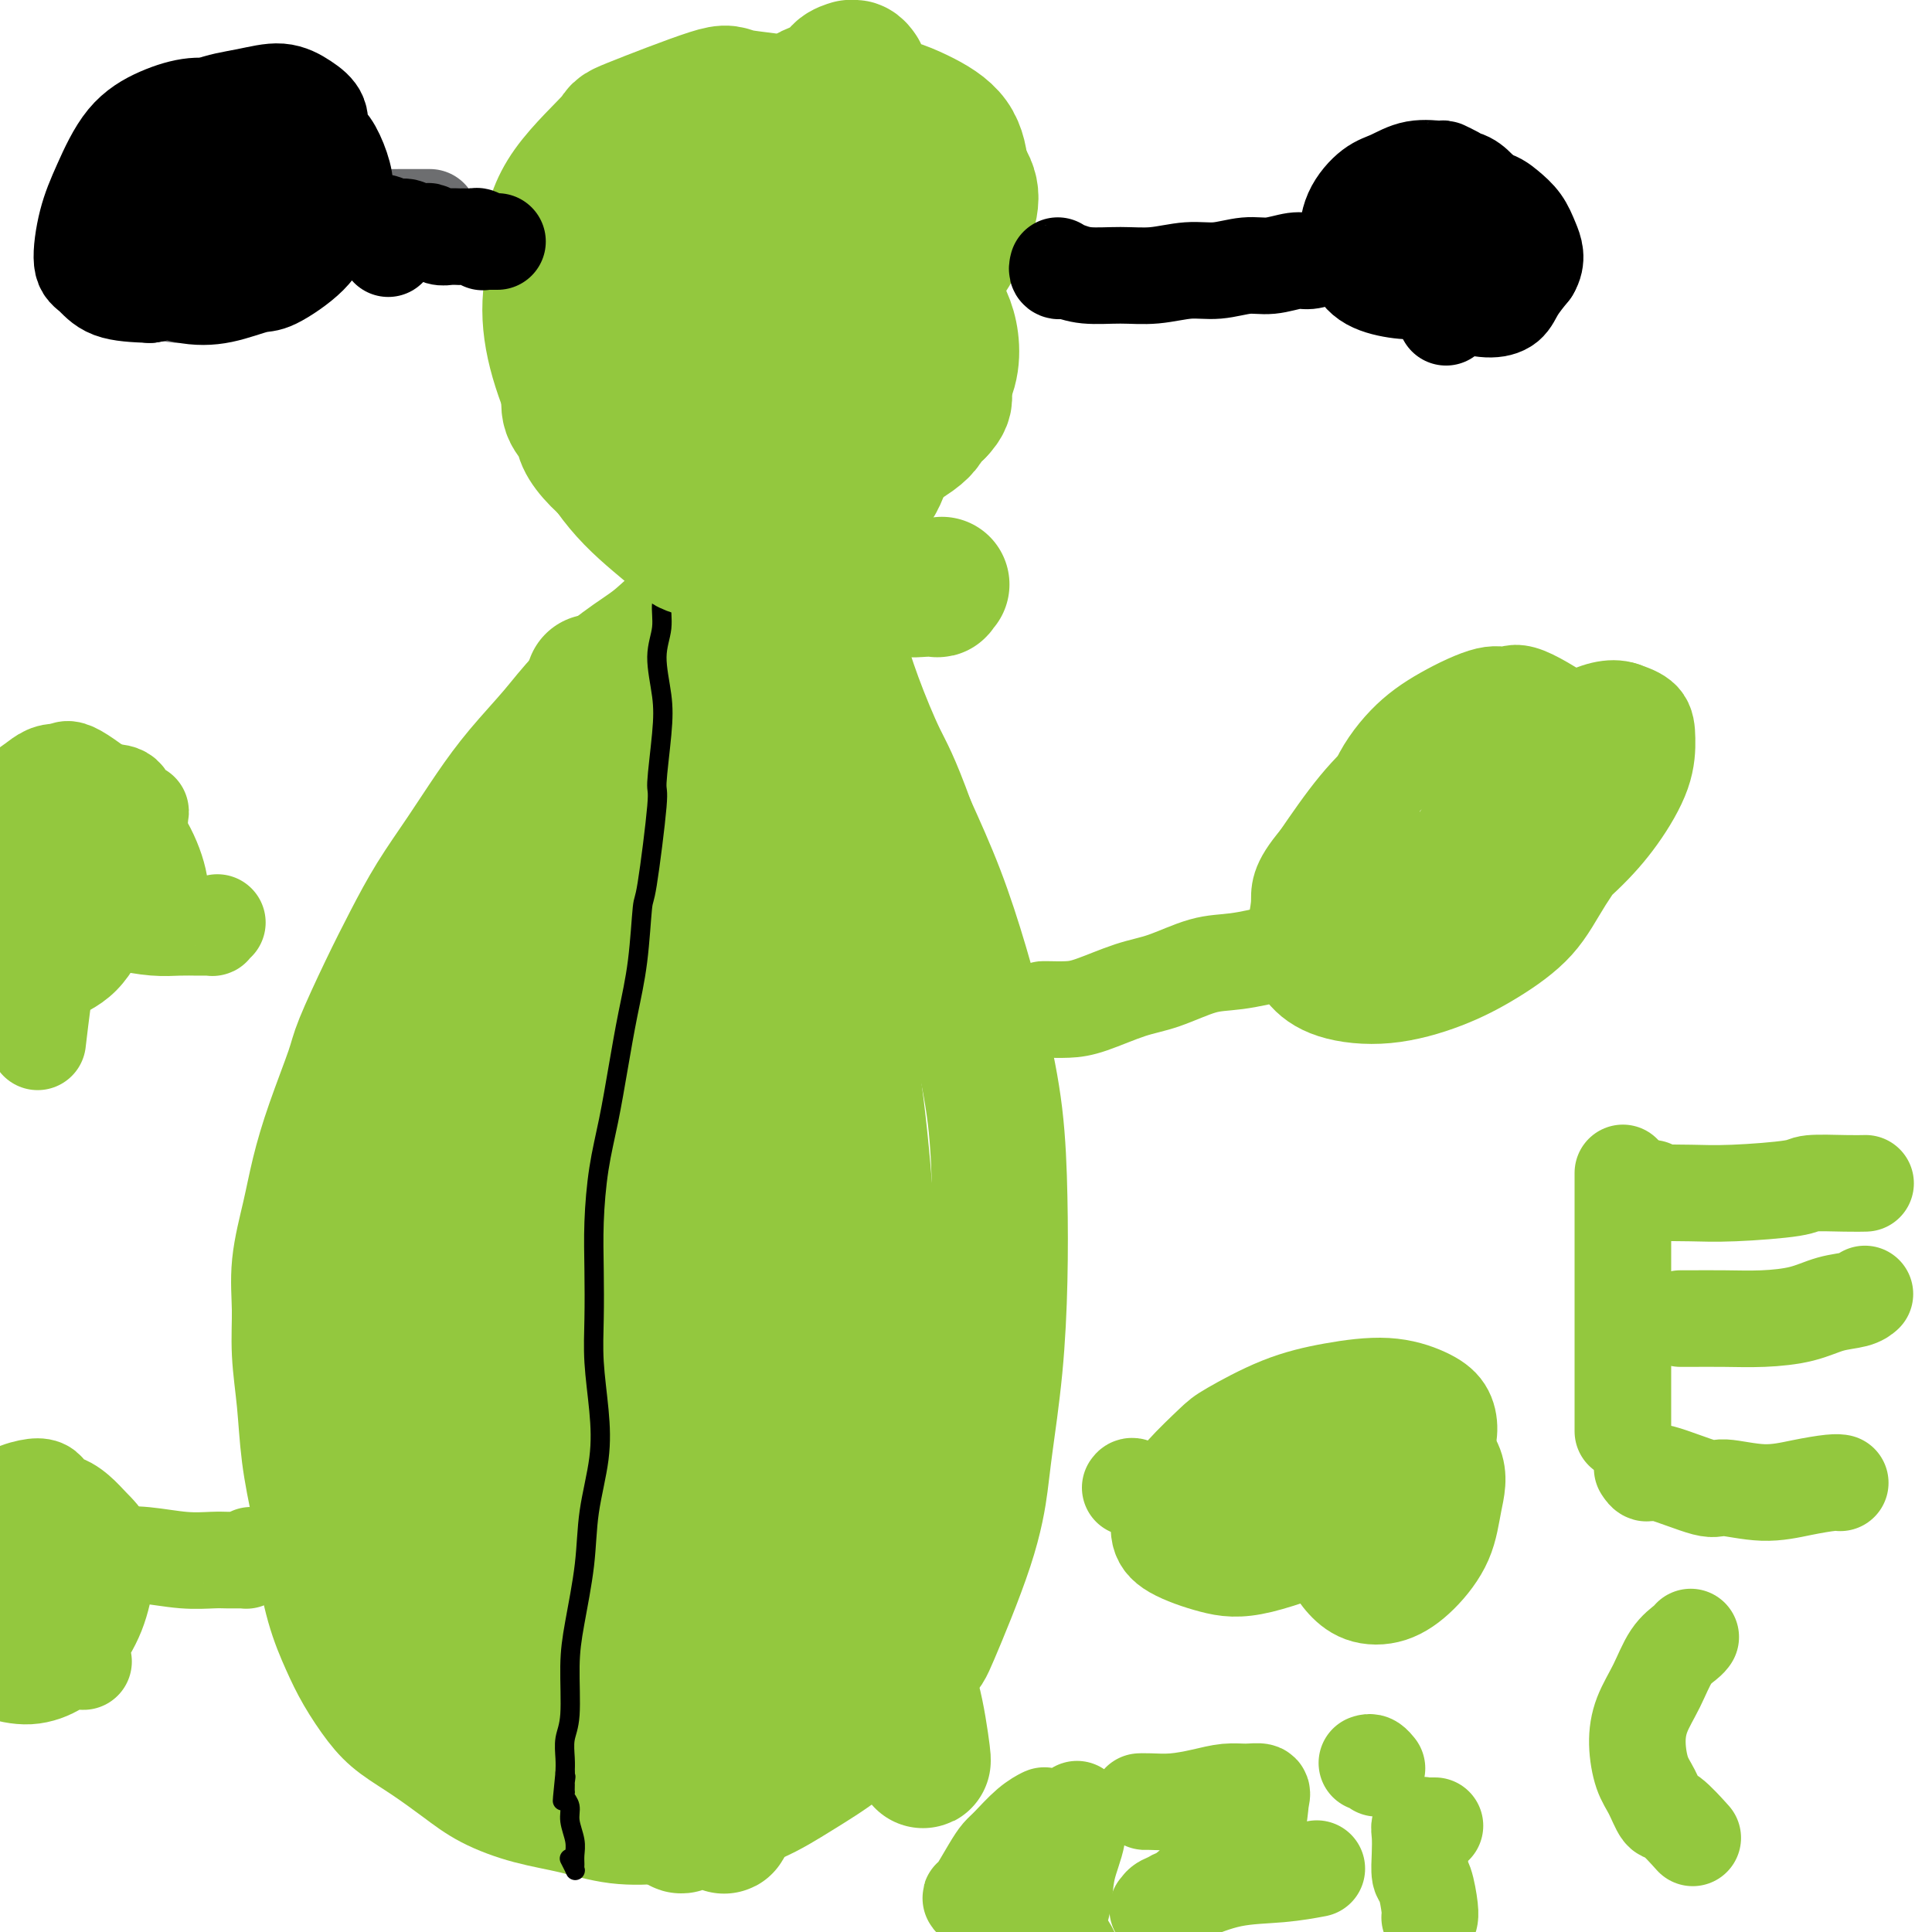 <svg viewBox='0 0 400 400' version='1.1' xmlns='http://www.w3.org/2000/svg' xmlns:xlink='http://www.w3.org/1999/xlink'><g fill='none' stroke='#93C83E' stroke-width='28' stroke-linecap='round' stroke-linejoin='round'><path d='M195,121c-0.491,0.420 -0.983,0.841 -1,1c-0.017,0.159 0.440,0.057 0,0c-0.440,-0.057 -1.778,-0.069 -3,0c-1.222,0.069 -2.326,0.218 -4,0c-1.674,-0.218 -3.916,-0.802 -6,-1c-2.084,-0.198 -4.011,-0.009 -6,0c-1.989,0.009 -4.039,-0.162 -6,0c-1.961,0.162 -3.831,0.658 -6,1c-2.169,0.342 -4.635,0.532 -7,1c-2.365,0.468 -4.627,1.214 -7,2c-2.373,0.786 -4.855,1.610 -7,3c-2.145,1.390 -3.951,3.345 -6,5c-2.049,1.655 -4.339,3.009 -7,5c-2.661,1.991 -5.694,4.619 -8,7c-2.306,2.381 -3.887,4.514 -6,7c-2.113,2.486 -4.760,5.326 -7,8c-2.240,2.674 -4.075,5.181 -6,8c-1.925,2.819 -3.941,5.948 -6,9c-2.059,3.052 -4.160,6.025 -6,9c-1.840,2.975 -3.420,5.951 -5,9c-1.580,3.049 -3.162,6.171 -5,10c-1.838,3.829 -3.934,8.365 -5,11c-1.066,2.635 -1.102,3.370 -2,6c-0.898,2.630 -2.657,7.155 -4,11c-1.343,3.845 -2.270,7.010 -3,10c-0.730,2.990 -1.264,5.803 -2,9c-0.736,3.197 -1.673,6.777 -2,10c-0.327,3.223 -0.043,6.090 0,9c0.043,2.910 -0.153,5.862 0,9c0.153,3.138 0.657,6.460 1,10c0.343,3.540 0.527,7.297 1,11c0.473,3.703 1.237,7.351 2,11'/><path d='M66,312c0.763,9.790 0.672,9.266 1,11c0.328,1.734 1.075,5.727 2,9c0.925,3.273 2.026,5.826 3,8c0.974,2.174 1.820,3.967 3,6c1.180,2.033 2.693,4.305 4,6c1.307,1.695 2.408,2.814 4,4c1.592,1.186 3.675,2.439 6,4c2.325,1.561 4.891,3.431 7,5c2.109,1.569 3.762,2.838 6,4c2.238,1.162 5.063,2.219 8,3c2.937,0.781 5.987,1.288 9,2c3.013,0.712 5.989,1.630 9,2c3.011,0.370 6.057,0.191 9,0c2.943,-0.191 5.784,-0.393 9,-1c3.216,-0.607 6.806,-1.617 10,-3c3.194,-1.383 5.992,-3.137 9,-5c3.008,-1.863 6.227,-3.833 9,-6c2.773,-2.167 5.100,-4.529 8,-8c2.900,-3.471 6.373,-8.051 8,-10c1.627,-1.949 1.409,-1.268 3,-5c1.591,-3.732 4.990,-11.876 7,-18c2.010,-6.124 2.630,-10.226 3,-13c0.370,-2.774 0.490,-4.219 1,-8c0.510,-3.781 1.410,-9.898 2,-16c0.590,-6.102 0.868,-12.190 1,-18c0.132,-5.810 0.116,-11.342 0,-17c-0.116,-5.658 -0.332,-11.441 -1,-17c-0.668,-5.559 -1.787,-10.892 -3,-16c-1.213,-5.108 -2.519,-9.991 -4,-15c-1.481,-5.009 -3.137,-10.146 -5,-15c-1.863,-4.854 -3.931,-9.427 -6,-14'/><path d='M188,171c-3.424,-9.394 -4.485,-10.879 -6,-14c-1.515,-3.121 -3.485,-7.879 -5,-12c-1.515,-4.121 -2.576,-7.606 -3,-9c-0.424,-1.394 -0.212,-0.697 0,0'/></g>
<g fill='none' stroke='#000000' stroke-width='4' stroke-linecap='round' stroke-linejoin='round'><path d='M147,142c0.083,0.422 0.166,0.844 0,1c-0.166,0.156 -0.579,0.045 -1,0c-0.421,-0.045 -0.848,-0.023 -1,0c-0.152,0.023 -0.027,0.048 0,0c0.027,-0.048 -0.044,-0.169 0,0c0.044,0.169 0.204,0.629 0,1c-0.204,0.371 -0.773,0.654 -1,1c-0.227,0.346 -0.113,0.756 0,1c0.113,0.244 0.227,0.321 0,1c-0.227,0.679 -0.793,1.959 -1,3c-0.207,1.041 -0.055,1.844 0,4c0.055,2.156 0.012,5.667 0,8c-0.012,2.333 0.008,3.489 0,5c-0.008,1.511 -0.043,3.377 0,5c0.043,1.623 0.166,3.003 0,5c-0.166,1.997 -0.621,4.610 -1,7c-0.379,2.390 -0.684,4.556 -1,6c-0.316,1.444 -0.645,2.165 -1,4c-0.355,1.835 -0.736,4.785 -1,7c-0.264,2.215 -0.410,3.696 -1,7c-0.590,3.304 -1.623,8.432 -2,12c-0.377,3.568 -0.098,5.575 0,7c0.098,1.425 0.016,2.269 0,4c-0.016,1.731 0.034,4.351 0,7c-0.034,2.649 -0.153,5.328 0,8c0.153,2.672 0.576,5.336 1,8'/><path d='M137,254c0.094,6.765 -0.171,6.676 0,8c0.171,1.324 0.778,4.061 1,7c0.222,2.939 0.060,6.079 0,9c-0.060,2.921 -0.016,5.624 0,8c0.016,2.376 0.004,4.425 0,7c-0.004,2.575 -0.001,5.676 0,8c0.001,2.324 0.000,3.871 0,6c-0.000,2.129 0.000,4.840 0,7c-0.000,2.160 -0.001,3.770 0,6c0.001,2.230 0.003,5.079 0,7c-0.003,1.921 -0.011,2.912 0,5c0.011,2.088 0.041,5.273 0,7c-0.041,1.727 -0.152,1.998 0,3c0.152,1.002 0.566,2.736 1,4c0.434,1.264 0.887,2.057 1,3c0.113,0.943 -0.113,2.037 0,3c0.113,0.963 0.566,1.795 1,3c0.434,1.205 0.848,2.785 1,4c0.152,1.215 0.041,2.067 0,3c-0.041,0.933 -0.011,1.949 0,3c0.011,1.051 0.003,2.138 0,3c-0.003,0.862 -0.001,1.499 0,2c0.001,0.501 0.000,0.866 0,1c-0.000,0.134 -0.000,0.036 0,0c0.000,-0.036 0.000,-0.010 0,0c-0.000,0.010 -0.000,0.005 0,0'/><path d='M142,371c0.622,4.067 0.178,-0.267 0,-2c-0.178,-1.733 -0.089,-0.867 0,0'/></g>
<g fill='none' stroke='#93C83E' stroke-width='4' stroke-linecap='round' stroke-linejoin='round'><path d='M113,174c-0.002,0.450 -0.003,0.900 0,1c0.003,0.100 0.011,-0.152 0,0c-0.011,0.152 -0.042,0.706 0,1c0.042,0.294 0.156,0.328 0,1c-0.156,0.672 -0.583,1.981 -1,4c-0.417,2.019 -0.826,4.747 -1,8c-0.174,3.253 -0.115,7.033 0,11c0.115,3.967 0.286,8.123 0,13c-0.286,4.877 -1.029,10.475 -2,16c-0.971,5.525 -2.169,10.977 -3,16c-0.831,5.023 -1.295,9.619 -2,14c-0.705,4.381 -1.652,8.549 -2,12c-0.348,3.451 -0.096,6.185 0,8c0.096,1.815 0.037,2.710 0,3c-0.037,0.290 -0.052,-0.025 0,0c0.052,0.025 0.171,0.390 0,0c-0.171,-0.390 -0.631,-1.535 -1,-4c-0.369,-2.465 -0.646,-6.250 -1,-10c-0.354,-3.750 -0.786,-7.466 -1,-12c-0.214,-4.534 -0.211,-9.885 0,-15c0.211,-5.115 0.631,-9.995 1,-15c0.369,-5.005 0.688,-10.137 1,-15c0.312,-4.863 0.618,-9.458 1,-13c0.382,-3.542 0.840,-6.033 1,-8c0.160,-1.967 0.023,-3.412 0,-4c-0.023,-0.588 0.068,-0.319 0,0c-0.068,0.319 -0.295,0.690 0,1c0.295,0.310 1.112,0.561 1,4c-0.112,3.439 -1.154,10.066 -2,17c-0.846,6.934 -1.497,14.175 -3,23c-1.503,8.825 -3.858,19.236 -6,29c-2.142,9.764 -4.071,18.882 -6,28'/><path d='M87,288c-2.701,13.319 -3.455,18.116 -4,23c-0.545,4.884 -0.882,9.855 -1,13c-0.118,3.145 -0.017,4.463 0,5c0.017,0.537 -0.051,0.294 0,0c0.051,-0.294 0.221,-0.638 1,-3c0.779,-2.362 2.166,-6.741 3,-12c0.834,-5.259 1.114,-11.397 2,-18c0.886,-6.603 2.378,-13.670 4,-21c1.622,-7.330 3.373,-14.924 5,-22c1.627,-7.076 3.130,-13.636 5,-20c1.870,-6.364 4.106,-12.533 5,-15c0.894,-2.467 0.447,-1.234 0,0'/></g>
<g fill='none' stroke='#93C83E' stroke-width='28' stroke-linecap='round' stroke-linejoin='round'><path d='M95,220c-0.447,-0.023 -0.894,-0.046 -1,0c-0.106,0.046 0.130,0.162 0,0c-0.130,-0.162 -0.626,-0.603 -1,2c-0.374,2.603 -0.625,8.250 -1,14c-0.375,5.750 -0.874,11.602 -1,18c-0.126,6.398 0.120,13.343 0,20c-0.120,6.657 -0.606,13.027 -1,19c-0.394,5.973 -0.695,11.549 -1,16c-0.305,4.451 -0.615,7.776 -1,10c-0.385,2.224 -0.847,3.348 -1,4c-0.153,0.652 0.001,0.832 0,1c-0.001,0.168 -0.159,0.322 0,-2c0.159,-2.322 0.634,-7.121 1,-13c0.366,-5.879 0.625,-12.839 1,-20c0.375,-7.161 0.868,-14.522 2,-22c1.132,-7.478 2.903,-15.073 4,-22c1.097,-6.927 1.522,-13.187 2,-19c0.478,-5.813 1.011,-11.179 1,-15c-0.011,-3.821 -0.566,-6.096 -1,-8c-0.434,-1.904 -0.747,-3.437 -1,-4c-0.253,-0.563 -0.446,-0.154 -1,0c-0.554,0.154 -1.469,0.054 -3,3c-1.531,2.946 -3.679,8.937 -5,15c-1.321,6.063 -1.814,12.198 -3,21c-1.186,8.802 -3.065,20.271 -4,26c-0.935,5.729 -0.927,5.718 -2,14c-1.073,8.282 -3.228,24.858 -4,35c-0.772,10.142 -0.163,13.850 0,16c0.163,2.150 -0.121,2.741 0,4c0.121,1.259 0.648,3.185 1,4c0.352,0.815 0.529,0.519 1,0c0.471,-0.519 1.235,-1.259 2,-2'/><path d='M78,335c1.204,-2.334 2.715,-7.169 4,-12c1.285,-4.831 2.344,-9.657 3,-15c0.656,-5.343 0.908,-11.202 1,-17c0.092,-5.798 0.025,-11.535 0,-18c-0.025,-6.465 -0.006,-13.659 0,-20c0.006,-6.341 0.001,-11.830 0,-17c-0.001,-5.170 0.002,-10.020 0,-13c-0.002,-2.980 -0.009,-4.090 0,-5c0.009,-0.910 0.035,-1.622 0,-2c-0.035,-0.378 -0.130,-0.423 0,1c0.130,1.423 0.485,4.315 1,9c0.515,4.685 1.188,11.162 2,18c0.812,6.838 1.762,14.036 3,22c1.238,7.964 2.765,16.693 4,25c1.235,8.307 2.177,16.192 3,24c0.823,7.808 1.527,15.539 2,22c0.473,6.461 0.714,11.651 1,16c0.286,4.349 0.616,7.856 1,10c0.384,2.144 0.823,2.924 1,3c0.177,0.076 0.093,-0.551 0,-1c-0.093,-0.449 -0.194,-0.721 0,-4c0.194,-3.279 0.682,-9.566 1,-16c0.318,-6.434 0.464,-13.017 1,-20c0.536,-6.983 1.460,-14.368 2,-21c0.540,-6.632 0.695,-12.513 1,-18c0.305,-5.487 0.758,-10.581 1,-14c0.242,-3.419 0.272,-5.165 0,-6c-0.272,-0.835 -0.846,-0.760 -1,-1c-0.154,-0.240 0.112,-0.795 0,-1c-0.112,-0.205 -0.604,-0.058 -1,3c-0.396,3.058 -0.698,9.029 -1,15'/><path d='M107,282c-0.856,6.008 -1.498,13.028 -2,20c-0.502,6.972 -0.866,13.897 -1,21c-0.134,7.103 -0.037,14.383 0,20c0.037,5.617 0.014,9.569 0,13c-0.014,3.431 -0.018,6.340 0,8c0.018,1.660 0.057,2.070 0,2c-0.057,-0.070 -0.211,-0.620 0,-1c0.211,-0.380 0.788,-0.589 1,-2c0.212,-1.411 0.061,-4.023 0,-7c-0.061,-2.977 -0.031,-6.319 0,-10c0.031,-3.681 0.065,-7.699 0,-12c-0.065,-4.301 -0.228,-8.883 0,-13c0.228,-4.117 0.846,-7.769 1,-11c0.154,-3.231 -0.157,-6.043 0,-8c0.157,-1.957 0.783,-3.060 1,-4c0.217,-0.940 0.025,-1.716 0,-2c-0.025,-0.284 0.118,-0.076 0,0c-0.118,0.076 -0.498,0.021 0,1c0.498,0.979 1.874,2.991 3,6c1.126,3.009 2.003,7.013 3,11c0.997,3.987 2.113,7.955 3,12c0.887,4.045 1.544,8.166 2,12c0.456,3.834 0.711,7.382 1,11c0.289,3.618 0.613,7.306 1,10c0.387,2.694 0.836,4.393 1,6c0.164,1.607 0.044,3.121 0,4c-0.044,0.879 -0.012,1.121 0,1c0.012,-0.121 0.003,-0.606 0,-1c-0.003,-0.394 -0.002,-0.697 0,-1'/><path d='M121,368c0.753,6.255 0.134,0.891 0,-1c-0.134,-1.891 0.217,-0.311 0,0c-0.217,0.311 -1.000,-0.648 -1,-1c0.000,-0.352 0.785,-0.097 1,0c0.215,0.097 -0.138,0.038 0,0c0.138,-0.038 0.769,-0.053 1,0c0.231,0.053 0.062,0.173 0,0c-0.062,-0.173 -0.018,-0.640 0,-1c0.018,-0.360 0.008,-0.615 0,-1c-0.008,-0.385 -0.015,-0.902 0,-1c0.015,-0.098 0.053,0.221 0,0c-0.053,-0.221 -0.196,-0.983 0,-2c0.196,-1.017 0.732,-2.288 1,-4c0.268,-1.712 0.267,-3.865 0,-7c-0.267,-3.135 -0.802,-7.253 -1,-12c-0.198,-4.747 -0.059,-10.123 0,-16c0.059,-5.877 0.039,-12.255 0,-19c-0.039,-6.745 -0.098,-13.859 0,-21c0.098,-7.141 0.353,-14.311 0,-21c-0.353,-6.689 -1.314,-12.898 -2,-19c-0.686,-6.102 -1.098,-12.096 -2,-18c-0.902,-5.904 -2.293,-11.716 -3,-15c-0.707,-3.284 -0.729,-4.038 -2,-8c-1.271,-3.962 -3.792,-11.132 -5,-15c-1.208,-3.868 -1.104,-4.434 -1,-5'/><path d='M107,181c-1.931,-7.374 -1.257,-4.307 -1,-3c0.257,1.307 0.097,0.856 0,1c-0.097,0.144 -0.131,0.884 1,5c1.131,4.116 3.428,11.606 5,20c1.572,8.394 2.420,17.690 3,28c0.580,10.310 0.891,21.633 1,33c0.109,11.367 0.015,22.776 0,33c-0.015,10.224 0.048,19.261 0,27c-0.048,7.739 -0.206,14.178 0,19c0.206,4.822 0.777,8.026 1,10c0.223,1.974 0.099,2.717 0,2c-0.099,-0.717 -0.174,-2.895 0,-4c0.174,-1.105 0.599,-1.139 1,-6c0.401,-4.861 0.780,-14.551 1,-24c0.220,-9.449 0.280,-18.658 1,-29c0.720,-10.342 2.100,-21.819 3,-33c0.900,-11.181 1.320,-22.067 2,-33c0.680,-10.933 1.618,-21.912 2,-31c0.382,-9.088 0.206,-16.284 0,-23c-0.206,-6.716 -0.444,-12.952 -1,-17c-0.556,-4.048 -1.431,-5.908 -2,-7c-0.569,-1.092 -0.831,-1.416 -1,-2c-0.169,-0.584 -0.245,-1.427 -1,1c-0.755,2.427 -2.190,8.126 -3,15c-0.810,6.874 -0.994,14.924 -2,26c-1.006,11.076 -2.834,25.177 -4,33c-1.166,7.823 -1.672,9.367 -3,18c-1.328,8.633 -3.480,24.355 -5,38c-1.520,13.645 -2.409,25.212 -3,35c-0.591,9.788 -0.883,17.797 -1,24c-0.117,6.203 -0.058,10.602 0,15'/><path d='M101,352c-0.371,12.587 0.701,7.056 1,5c0.299,-2.056 -0.175,-0.636 0,0c0.175,0.636 0.999,0.487 2,-3c1.001,-3.487 2.179,-10.314 3,-18c0.821,-7.686 1.283,-16.232 2,-26c0.717,-9.768 1.687,-20.756 3,-32c1.313,-11.244 2.968,-22.742 4,-34c1.032,-11.258 1.440,-22.276 2,-33c0.560,-10.724 1.273,-21.153 2,-30c0.727,-8.847 1.468,-16.110 2,-22c0.532,-5.890 0.855,-10.406 1,-13c0.145,-2.594 0.112,-3.264 0,-4c-0.112,-0.736 -0.302,-1.537 0,0c0.302,1.537 1.096,5.413 2,12c0.904,6.587 1.917,15.883 3,26c1.083,10.117 2.237,21.053 3,33c0.763,11.947 1.136,24.905 1,38c-0.136,13.095 -0.782,26.328 -1,39c-0.218,12.672 -0.007,24.783 0,35c0.007,10.217 -0.189,18.541 0,25c0.189,6.459 0.765,11.053 1,14c0.235,2.947 0.130,4.247 0,5c-0.130,0.753 -0.285,0.960 0,0c0.285,-0.960 1.011,-3.085 1,-5c-0.011,-1.915 -0.759,-3.619 -1,-9c-0.241,-5.381 0.025,-14.437 0,-24c-0.025,-9.563 -0.341,-19.631 0,-30c0.341,-10.369 1.339,-21.037 2,-32c0.661,-10.963 0.986,-22.221 2,-33c1.014,-10.779 2.718,-21.080 4,-30c1.282,-8.920 2.141,-16.460 3,-24'/><path d='M143,182c2.159,-21.860 2.055,-17.008 2,-17c-0.055,0.008 -0.061,-4.826 0,-7c0.061,-2.174 0.190,-1.688 0,-2c-0.190,-0.312 -0.699,-1.424 -1,1c-0.301,2.424 -0.393,8.382 -1,16c-0.607,7.618 -1.727,16.894 -3,27c-1.273,10.106 -2.699,21.042 -4,33c-1.301,11.958 -2.478,24.937 -4,38c-1.522,13.063 -3.389,26.210 -5,38c-1.611,11.790 -2.964,22.225 -4,31c-1.036,8.775 -1.753,15.891 -2,21c-0.247,5.109 -0.023,8.211 0,10c0.023,1.789 -0.154,2.265 0,1c0.154,-1.265 0.639,-4.272 1,-7c0.361,-2.728 0.596,-5.178 1,-11c0.404,-5.822 0.975,-15.017 2,-25c1.025,-9.983 2.505,-20.753 4,-32c1.495,-11.247 3.007,-22.970 4,-35c0.993,-12.030 1.467,-24.365 3,-37c1.533,-12.635 4.124,-25.568 6,-37c1.876,-11.432 3.035,-21.361 4,-30c0.965,-8.639 1.735,-15.987 2,-22c0.265,-6.013 0.023,-10.693 0,-13c-0.023,-2.307 0.172,-2.243 0,-3c-0.172,-0.757 -0.712,-2.334 -1,-3c-0.288,-0.666 -0.325,-0.420 -1,2c-0.675,2.420 -1.987,7.013 -3,13c-1.013,5.987 -1.725,13.368 -3,22c-1.275,8.632 -3.112,18.516 -4,29c-0.888,10.484 -0.825,21.567 -1,33c-0.175,11.433 -0.587,23.217 -1,35'/><path d='M134,251c-0.284,16.687 0.007,24.403 0,34c-0.007,9.597 -0.313,21.075 0,31c0.313,9.925 1.246,18.295 2,26c0.754,7.705 1.330,14.743 2,20c0.670,5.257 1.433,8.731 2,11c0.567,2.269 0.936,3.331 1,4c0.064,0.669 -0.178,0.943 0,1c0.178,0.057 0.775,-0.103 1,-2c0.225,-1.897 0.079,-5.533 0,-11c-0.079,-5.467 -0.091,-12.767 0,-21c0.091,-8.233 0.287,-17.398 1,-27c0.713,-9.602 1.945,-19.639 3,-30c1.055,-10.361 1.933,-21.046 3,-31c1.067,-9.954 2.324,-19.177 4,-28c1.676,-8.823 3.770,-17.247 5,-24c1.230,-6.753 1.597,-11.834 2,-16c0.403,-4.166 0.842,-7.418 1,-9c0.158,-1.582 0.036,-1.494 0,-2c-0.036,-0.506 0.014,-1.607 0,-1c-0.014,0.607 -0.092,2.922 0,7c0.092,4.078 0.355,9.918 1,17c0.645,7.082 1.673,15.407 2,27c0.327,11.593 -0.049,26.453 0,33c0.049,6.547 0.521,4.779 -1,18c-1.521,13.221 -5.035,41.429 -7,55c-1.965,13.571 -2.381,12.505 -3,17c-0.619,4.495 -1.442,14.550 -2,20c-0.558,5.450 -0.851,6.296 -1,7c-0.149,0.704 -0.156,1.266 0,1c0.156,-0.266 0.473,-1.362 1,-6c0.527,-4.638 1.263,-12.819 2,-21'/><path d='M153,351c0.895,-8.836 1.633,-17.924 3,-28c1.367,-10.076 3.364,-21.138 5,-32c1.636,-10.862 2.912,-21.524 4,-32c1.088,-10.476 1.987,-20.765 3,-30c1.013,-9.235 2.139,-17.417 3,-25c0.861,-7.583 1.457,-14.567 2,-20c0.543,-5.433 1.032,-9.314 1,-12c-0.032,-2.686 -0.584,-4.177 -1,-5c-0.416,-0.823 -0.696,-0.979 -1,-1c-0.304,-0.021 -0.633,0.091 -1,1c-0.367,0.909 -0.772,2.615 -1,5c-0.228,2.385 -0.280,5.451 0,10c0.280,4.549 0.890,10.583 2,17c1.110,6.417 2.719,13.217 4,21c1.281,7.783 2.234,16.549 3,26c0.766,9.451 1.347,19.588 2,29c0.653,9.412 1.380,18.098 2,27c0.620,8.902 1.132,18.019 2,26c0.868,7.981 2.090,14.824 3,20c0.910,5.176 1.506,8.684 2,11c0.494,2.316 0.884,3.440 1,4c0.116,0.560 -0.043,0.554 0,1c0.043,0.446 0.288,1.342 0,-1c-0.288,-2.342 -1.110,-7.922 -2,-11c-0.890,-3.078 -1.849,-3.655 -3,-8c-1.151,-4.345 -2.496,-12.458 -4,-20c-1.504,-7.542 -3.168,-14.513 -4,-22c-0.832,-7.487 -0.831,-15.491 -1,-23c-0.169,-7.509 -0.507,-14.522 -1,-21c-0.493,-6.478 -1.141,-12.422 -2,-17c-0.859,-4.578 -1.930,-7.789 -3,-11'/><path d='M171,230c-1.426,-12.624 -1.493,-8.185 -2,-7c-0.507,1.185 -1.456,-0.884 -2,-2c-0.544,-1.116 -0.683,-1.278 -1,-1c-0.317,0.278 -0.813,0.995 -1,3c-0.187,2.005 -0.064,5.297 0,10c0.064,4.703 0.070,10.818 0,18c-0.070,7.182 -0.215,15.433 0,24c0.215,8.567 0.790,17.450 1,26c0.210,8.550 0.056,16.767 0,24c-0.056,7.233 -0.015,13.481 0,18c0.015,4.519 0.004,7.310 0,9c-0.004,1.690 -0.000,2.279 0,2c0.000,-0.279 -0.004,-1.424 0,-2c0.004,-0.576 0.015,-0.581 0,-4c-0.015,-3.419 -0.056,-10.251 0,-17c0.056,-6.749 0.208,-13.415 0,-21c-0.208,-7.585 -0.777,-16.090 -1,-25c-0.223,-8.910 -0.101,-18.225 0,-27c0.101,-8.775 0.179,-17.009 0,-25c-0.179,-7.991 -0.617,-15.740 -1,-23c-0.383,-7.260 -0.712,-14.032 -1,-18c-0.288,-3.968 -0.534,-5.133 -1,-8c-0.466,-2.867 -1.152,-7.438 -2,-11c-0.848,-3.562 -1.859,-6.117 -3,-8c-1.141,-1.883 -2.412,-3.094 -3,-4c-0.588,-0.906 -0.495,-1.505 -1,-2c-0.505,-0.495 -1.610,-0.885 -2,-1c-0.390,-0.115 -0.067,0.046 0,0c0.067,-0.046 -0.124,-0.299 0,0c0.124,0.299 0.562,1.149 1,2'/><path d='M152,160c-1.248,-2.021 -0.368,-0.574 0,0c0.368,0.574 0.224,0.274 0,0c-0.224,-0.274 -0.529,-0.521 0,-1c0.529,-0.479 1.893,-1.190 3,-2c1.107,-0.810 1.957,-1.719 3,-3c1.043,-1.281 2.279,-2.936 3,-4c0.721,-1.064 0.926,-1.539 1,-2c0.074,-0.461 0.016,-0.908 0,-1c-0.016,-0.092 0.010,0.171 0,0c-0.010,-0.171 -0.056,-0.776 0,-1c0.056,-0.224 0.215,-0.067 0,0c-0.215,0.067 -0.803,0.043 -1,0c-0.197,-0.043 -0.001,-0.104 0,0c0.001,0.104 -0.192,0.374 0,1c0.192,0.626 0.769,1.607 1,2c0.231,0.393 0.115,0.196 0,0'/></g>
<g fill='none' stroke='#000000' stroke-width='4' stroke-linecap='round' stroke-linejoin='round'><path d='M140,123c-0.455,0.002 -0.911,0.004 -1,0c-0.089,-0.004 0.188,-0.015 0,0c-0.188,0.015 -0.840,0.055 -1,0c-0.160,-0.055 0.171,-0.204 0,0c-0.171,0.204 -0.843,0.761 -1,2c-0.157,1.239 0.202,3.160 0,5c-0.202,1.840 -0.967,3.599 -1,6c-0.033,2.401 0.664,5.443 1,8c0.336,2.557 0.311,4.628 0,8c-0.311,3.372 -0.909,8.047 -1,10c-0.091,1.953 0.323,1.186 0,5c-0.323,3.814 -1.385,12.210 -2,16c-0.615,3.790 -0.783,2.975 -1,5c-0.217,2.025 -0.481,6.889 -1,11c-0.519,4.111 -1.291,7.467 -2,11c-0.709,3.533 -1.353,7.242 -2,11c-0.647,3.758 -1.298,7.566 -2,11c-0.702,3.434 -1.457,6.494 -2,10c-0.543,3.506 -0.874,7.459 -1,11c-0.126,3.541 -0.046,6.669 0,10c0.046,3.331 0.058,6.866 0,10c-0.058,3.134 -0.186,5.869 0,9c0.186,3.131 0.684,6.660 1,10c0.316,3.340 0.448,6.492 0,10c-0.448,3.508 -1.478,7.372 -2,11c-0.522,3.628 -0.536,7.018 -1,11c-0.464,3.982 -1.378,8.554 -2,12c-0.622,3.446 -0.951,5.766 -1,9c-0.049,3.234 0.183,7.382 0,10c-0.183,2.618 -0.780,3.705 -1,5c-0.220,1.295 -0.063,2.799 0,4c0.063,1.201 0.031,2.101 0,3'/><path d='M117,367c-1.083,10.504 -0.290,4.263 0,2c0.290,-2.263 0.078,-0.550 0,0c-0.078,0.550 -0.021,-0.063 0,0c0.021,0.063 0.004,0.804 0,1c-0.004,0.196 0.003,-0.152 0,0c-0.003,0.152 -0.016,0.805 0,1c0.016,0.195 0.061,-0.069 0,0c-0.061,0.069 -0.226,0.469 0,1c0.226,0.531 0.845,1.193 1,2c0.155,0.807 -0.155,1.761 0,3c0.155,1.239 0.775,2.765 1,4c0.225,1.235 0.057,2.180 0,3c-0.057,0.820 -0.001,1.515 0,2c0.001,0.485 -0.051,0.759 0,1c0.051,0.241 0.206,0.450 0,0c-0.206,-0.450 -0.773,-1.557 -1,-2c-0.227,-0.443 -0.113,-0.221 0,0'/></g>
<g fill='none' stroke='#93C83E' stroke-width='28' stroke-linecap='round' stroke-linejoin='round'><path d='M185,33c-0.451,0.009 -0.902,0.017 -1,0c-0.098,-0.017 0.157,-0.061 0,0c-0.157,0.061 -0.728,0.227 -1,0c-0.272,-0.227 -0.247,-0.845 -1,-1c-0.753,-0.155 -2.284,0.155 -3,0c-0.716,-0.155 -0.619,-0.774 -1,-1c-0.381,-0.226 -1.242,-0.058 -2,0c-0.758,0.058 -1.415,0.004 -2,0c-0.585,-0.004 -1.100,0.040 -2,0c-0.900,-0.040 -2.184,-0.163 -3,0c-0.816,0.163 -1.162,0.612 -2,1c-0.838,0.388 -2.168,0.716 -3,1c-0.832,0.284 -1.167,0.524 -2,1c-0.833,0.476 -2.164,1.188 -3,2c-0.836,0.812 -1.178,1.724 -2,2c-0.822,0.276 -2.124,-0.085 -3,0c-0.876,0.085 -1.325,0.614 -2,1c-0.675,0.386 -1.577,0.628 -2,1c-0.423,0.372 -0.368,0.872 -1,1c-0.632,0.128 -1.953,-0.118 -3,0c-1.047,0.118 -1.821,0.600 -3,1c-1.179,0.400 -2.762,0.717 -4,1c-1.238,0.283 -2.131,0.530 -3,1c-0.869,0.470 -1.713,1.163 -3,2c-1.287,0.837 -3.016,1.818 -4,3c-0.984,1.182 -1.224,2.564 -2,4c-0.776,1.436 -2.089,2.926 -3,4c-0.911,1.074 -1.421,1.733 -2,3c-0.579,1.267 -1.227,3.144 -2,5c-0.773,1.856 -1.670,3.692 -2,5c-0.330,1.308 -0.094,2.088 0,3c0.094,0.912 0.047,1.956 0,3'/><path d='M118,76c-0.627,2.801 -0.194,1.802 0,2c0.194,0.198 0.151,1.592 0,3c-0.151,1.408 -0.408,2.832 0,4c0.408,1.168 1.481,2.082 2,3c0.519,0.918 0.483,1.839 1,3c0.517,1.161 1.586,2.562 3,4c1.414,1.438 3.171,2.911 5,4c1.829,1.089 3.729,1.792 6,3c2.271,1.208 4.912,2.922 7,4c2.088,1.078 3.622,1.521 6,2c2.378,0.479 5.600,0.995 8,1c2.400,0.005 3.978,-0.500 6,-1c2.022,-0.500 4.486,-0.996 7,-2c2.514,-1.004 5.076,-2.518 7,-4c1.924,-1.482 3.210,-2.934 6,-6c2.790,-3.066 7.085,-7.748 9,-10c1.915,-2.252 1.450,-2.076 2,-3c0.550,-0.924 2.116,-2.949 3,-5c0.884,-2.051 1.087,-4.128 1,-6c-0.087,-1.872 -0.464,-3.541 -1,-5c-0.536,-1.459 -1.232,-2.710 -2,-4c-0.768,-1.290 -1.607,-2.621 -3,-4c-1.393,-1.379 -3.341,-2.807 -5,-4c-1.659,-1.193 -3.030,-2.151 -5,-3c-1.970,-0.849 -4.540,-1.588 -7,-2c-2.460,-0.412 -4.810,-0.496 -7,0c-2.190,0.496 -4.219,1.572 -7,3c-2.781,1.428 -6.312,3.207 -8,4c-1.688,0.793 -1.531,0.598 -3,2c-1.469,1.402 -4.562,4.401 -7,7c-2.438,2.599 -4.219,4.800 -6,7'/><path d='M136,73c-2.679,3.213 -2.876,4.245 -3,6c-0.124,1.755 -0.176,4.232 0,6c0.176,1.768 0.579,2.825 1,4c0.421,1.175 0.859,2.467 4,4c3.141,1.533 8.987,3.306 12,4c3.013,0.694 3.195,0.310 5,0c1.805,-0.310 5.232,-0.546 8,-1c2.768,-0.454 4.877,-1.125 7,-2c2.123,-0.875 4.261,-1.955 6,-3c1.739,-1.045 3.079,-2.054 4,-4c0.921,-1.946 1.423,-4.830 2,-7c0.577,-2.170 1.229,-3.628 1,-6c-0.229,-2.372 -1.339,-5.660 -2,-8c-0.661,-2.340 -0.875,-3.734 -3,-6c-2.125,-2.266 -6.163,-5.405 -8,-7c-1.837,-1.595 -1.475,-1.645 -3,-2c-1.525,-0.355 -4.938,-1.013 -8,-1c-3.062,0.013 -5.774,0.698 -8,2c-2.226,1.302 -3.966,3.223 -6,5c-2.034,1.777 -4.362,3.412 -6,6c-1.638,2.588 -2.585,6.131 -3,9c-0.415,2.869 -0.298,5.065 0,8c0.298,2.935 0.777,6.607 2,9c1.223,2.393 3.188,3.505 5,5c1.812,1.495 3.469,3.373 6,5c2.531,1.627 5.934,3.005 10,3c4.066,-0.005 8.794,-1.391 11,-2c2.206,-0.609 1.890,-0.442 5,-2c3.110,-1.558 9.645,-4.843 13,-7c3.355,-2.157 3.530,-3.188 4,-4c0.470,-0.812 1.235,-1.406 2,-2'/><path d='M194,85c2.978,-3.012 0.922,-4.042 0,-5c-0.922,-0.958 -0.712,-1.845 -2,-3c-1.288,-1.155 -4.075,-2.579 -7,-4c-2.925,-1.421 -5.990,-2.838 -9,-4c-3.010,-1.162 -5.967,-2.067 -9,-3c-3.033,-0.933 -6.142,-1.894 -9,-2c-2.858,-0.106 -5.466,0.642 -7,1c-1.534,0.358 -1.996,0.324 -3,1c-1.004,0.676 -2.552,2.060 -3,4c-0.448,1.940 0.202,4.435 1,7c0.798,2.565 1.744,5.200 3,8c1.256,2.800 2.824,5.766 5,8c2.176,2.234 4.962,3.738 7,5c2.038,1.262 3.327,2.283 5,3c1.673,0.717 3.728,1.129 5,1c1.272,-0.129 1.760,-0.799 3,-2c1.240,-1.201 3.234,-2.932 4,-5c0.766,-2.068 0.306,-4.474 0,-7c-0.306,-2.526 -0.459,-5.172 -1,-7c-0.541,-1.828 -1.472,-2.839 -3,-4c-1.528,-1.161 -3.653,-2.473 -5,-3c-1.347,-0.527 -1.917,-0.269 -3,0c-1.083,0.269 -2.680,0.548 -4,1c-1.320,0.452 -2.364,1.077 -3,3c-0.636,1.923 -0.865,5.142 -1,7c-0.135,1.858 -0.174,2.353 0,3c0.174,0.647 0.563,1.444 1,2c0.437,0.556 0.921,0.871 1,1c0.079,0.129 -0.248,0.073 0,0c0.248,-0.073 1.071,-0.164 2,-2c0.929,-1.836 1.965,-5.418 3,-9'/><path d='M165,80c0.836,-1.900 0.427,-1.149 0,-2c-0.427,-0.851 -0.871,-3.306 -1,-4c-0.129,-0.694 0.058,0.371 0,0c-0.058,-0.371 -0.362,-2.177 -1,-1c-0.638,1.177 -1.611,5.336 -2,7c-0.389,1.664 -0.195,0.832 0,0'/><path d='M178,15c-0.295,-0.427 -0.589,-0.854 -1,-1c-0.411,-0.146 -0.938,-0.012 -1,0c-0.062,0.012 0.342,-0.100 0,0c-0.342,0.100 -1.430,0.410 -2,1c-0.570,0.590 -0.621,1.459 -1,2c-0.379,0.541 -1.085,0.753 -2,1c-0.915,0.247 -2.037,0.529 -3,1c-0.963,0.471 -1.766,1.132 -3,2c-1.234,0.868 -2.899,1.942 -5,3c-2.101,1.058 -4.639,2.101 -7,4c-2.361,1.899 -4.544,4.653 -7,7c-2.456,2.347 -5.183,4.286 -8,7c-2.817,2.714 -5.723,6.203 -7,8c-1.277,1.797 -0.923,1.901 -2,4c-1.077,2.099 -3.584,6.194 -5,9c-1.416,2.806 -1.740,4.324 -2,6c-0.260,1.676 -0.456,3.509 0,5c0.456,1.491 1.562,2.638 3,4c1.438,1.362 3.206,2.938 6,4c2.794,1.062 6.615,1.611 10,2c3.385,0.389 6.336,0.618 10,0c3.664,-0.618 8.043,-2.084 12,-4c3.957,-1.916 7.492,-4.281 11,-7c3.508,-2.719 6.990,-5.791 10,-9c3.010,-3.209 5.548,-6.556 8,-10c2.452,-3.444 4.817,-6.984 6,-10c1.183,-3.016 1.184,-5.507 1,-8c-0.184,-2.493 -0.555,-4.988 -2,-7c-1.445,-2.012 -3.966,-3.542 -7,-5c-3.034,-1.458 -6.581,-2.845 -11,-3c-4.419,-0.155 -9.709,0.923 -15,2'/><path d='M164,23c-4.609,0.927 -8.632,2.246 -13,4c-4.368,1.754 -9.081,3.945 -13,6c-3.919,2.055 -7.043,3.975 -10,6c-2.957,2.025 -5.746,4.154 -8,7c-2.254,2.846 -3.973,6.407 -5,10c-1.027,3.593 -1.360,7.218 -1,11c0.360,3.782 1.415,7.722 3,12c1.585,4.278 3.699,8.894 6,13c2.301,4.106 4.788,7.702 8,11c3.212,3.298 7.149,6.299 9,8c1.851,1.701 1.617,2.103 5,3c3.383,0.897 10.384,2.290 17,0c6.616,-2.290 12.846,-8.264 16,-11c3.154,-2.736 3.230,-2.234 5,-7c1.770,-4.766 5.234,-14.799 7,-21c1.766,-6.201 1.835,-8.569 1,-12c-0.835,-3.431 -2.574,-7.926 -4,-11c-1.426,-3.074 -2.539,-4.729 -5,-7c-2.461,-2.271 -6.269,-5.159 -10,-7c-3.731,-1.841 -7.386,-2.636 -11,-3c-3.614,-0.364 -7.186,-0.299 -11,0c-3.814,0.299 -7.868,0.831 -11,2c-3.132,1.169 -5.341,2.975 -8,5c-2.659,2.025 -5.768,4.270 -8,7c-2.232,2.730 -3.589,5.947 -5,9c-1.411,3.053 -2.878,5.942 -3,9c-0.122,3.058 1.101,6.283 2,9c0.899,2.717 1.473,4.924 3,7c1.527,2.076 4.008,4.022 7,5c2.992,0.978 6.496,0.989 10,1'/><path d='M137,89c4.343,0.752 6.701,-0.366 10,-2c3.299,-1.634 7.540,-3.782 11,-6c3.460,-2.218 6.139,-4.507 9,-8c2.861,-3.493 5.905,-8.190 8,-12c2.095,-3.810 3.240,-6.733 4,-10c0.760,-3.267 1.134,-6.878 1,-10c-0.134,-3.122 -0.778,-5.757 -2,-8c-1.222,-2.243 -3.023,-4.096 -5,-6c-1.977,-1.904 -4.129,-3.859 -8,-5c-3.871,-1.141 -9.459,-1.468 -12,-2c-2.541,-0.532 -2.034,-1.269 -6,0c-3.966,1.269 -12.406,4.546 -16,6c-3.594,1.454 -2.343,1.087 -4,3c-1.657,1.913 -6.224,6.108 -9,10c-2.776,3.892 -3.763,7.482 -4,11c-0.237,3.518 0.274,6.963 1,10c0.726,3.037 1.666,5.666 4,8c2.334,2.334 6.063,4.373 10,6c3.937,1.627 8.082,2.840 13,3c4.918,0.160 10.609,-0.734 16,-2c5.391,-1.266 10.483,-2.904 15,-5c4.517,-2.096 8.460,-4.649 12,-7c3.540,-2.351 6.676,-4.498 9,-7c2.324,-2.502 3.836,-5.358 5,-8c1.164,-2.642 1.981,-5.071 2,-7c0.019,-1.929 -0.759,-3.358 -2,-5c-1.241,-1.642 -2.946,-3.495 -6,-5c-3.054,-1.505 -7.458,-2.661 -12,-3c-4.542,-0.339 -9.223,0.140 -14,1c-4.777,0.860 -9.651,2.103 -14,4c-4.349,1.897 -8.175,4.449 -12,7'/><path d='M141,40c-3.734,2.296 -7.070,4.534 -10,8c-2.930,3.466 -5.455,8.158 -7,12c-1.545,3.842 -2.109,6.834 -2,10c0.109,3.166 0.890,6.506 2,9c1.110,2.494 2.550,4.142 5,6c2.450,1.858 5.910,3.925 9,5c3.090,1.075 5.810,1.156 9,1c3.190,-0.156 6.851,-0.550 10,-2c3.149,-1.450 5.785,-3.958 7,-5c1.215,-1.042 1.009,-0.620 3,-5c1.991,-4.380 6.181,-13.563 8,-18c1.819,-4.437 1.268,-4.128 1,-6c-0.268,-1.872 -0.254,-5.926 -2,-10c-1.746,-4.074 -5.251,-8.168 -7,-10c-1.749,-1.832 -1.740,-1.400 -4,-2c-2.260,-0.600 -6.787,-2.231 -11,-2c-4.213,0.231 -8.110,2.323 -12,4c-3.890,1.677 -7.772,2.938 -11,5c-3.228,2.062 -5.803,4.923 -8,8c-2.197,3.077 -4.017,6.369 -5,9c-0.983,2.631 -1.128,4.601 -1,6c0.128,1.399 0.531,2.229 3,3c2.469,0.771 7.004,1.484 11,1c3.996,-0.484 7.452,-2.165 11,-4c3.548,-1.835 7.188,-3.825 10,-6c2.812,-2.175 4.795,-4.535 6,-7c1.205,-2.465 1.632,-5.036 2,-7c0.368,-1.964 0.676,-3.320 -1,-5c-1.676,-1.680 -5.336,-3.683 -10,-4c-4.664,-0.317 -10.333,1.052 -15,3c-4.667,1.948 -8.334,4.474 -12,7'/><path d='M120,44c-5.311,2.444 -5.089,3.556 -5,4c0.089,0.444 0.044,0.222 0,0'/></g>
<g fill='none' stroke='#6D6E70' stroke-width='20' stroke-linecap='round' stroke-linejoin='round'><path d='M89,45c-0.321,0.000 -0.641,0.000 -1,0c-0.359,-0.000 -0.756,-0.000 -1,0c-0.244,0.000 -0.333,0.001 -1,0c-0.667,-0.001 -1.910,-0.004 -3,0c-1.090,0.004 -2.026,0.016 -3,0c-0.974,-0.016 -1.986,-0.061 -3,0c-1.014,0.061 -2.031,0.227 -3,0c-0.969,-0.227 -1.890,-0.848 -3,-1c-1.110,-0.152 -2.407,0.166 -4,0c-1.593,-0.166 -3.480,-0.814 -5,-1c-1.520,-0.186 -2.672,0.090 -4,0c-1.328,-0.090 -2.833,-0.546 -4,-1c-1.167,-0.454 -1.997,-0.906 -3,-1c-1.003,-0.094 -2.177,0.171 -3,0c-0.823,-0.171 -1.293,-0.778 -2,-1c-0.707,-0.222 -1.652,-0.060 -2,0c-0.348,0.060 -0.099,0.017 0,0c0.099,-0.017 0.050,-0.009 0,0'/><path d='M47,28c-0.793,0.483 -1.586,0.966 -2,1c-0.414,0.034 -0.448,-0.382 -1,0c-0.552,0.382 -1.621,1.561 -3,3c-1.379,1.439 -3.068,3.138 -4,5c-0.932,1.862 -1.107,3.887 -1,6c0.107,2.113 0.495,4.313 1,6c0.505,1.687 1.128,2.861 2,4c0.872,1.139 1.994,2.242 4,3c2.006,0.758 4.896,1.172 7,1c2.104,-0.172 3.424,-0.930 5,-2c1.576,-1.070 3.410,-2.453 5,-4c1.590,-1.547 2.935,-3.258 4,-5c1.065,-1.742 1.849,-3.515 2,-5c0.151,-1.485 -0.330,-2.684 -1,-4c-0.670,-1.316 -1.529,-2.751 -3,-4c-1.471,-1.249 -3.555,-2.313 -6,-3c-2.445,-0.687 -5.253,-0.998 -8,-1c-2.747,-0.002 -5.434,0.305 -8,1c-2.566,0.695 -5.012,1.778 -7,3c-1.988,1.222 -3.519,2.582 -5,4c-1.481,1.418 -2.913,2.893 -4,5c-1.087,2.107 -1.829,4.846 -2,7c-0.171,2.154 0.230,3.723 1,5c0.770,1.277 1.910,2.261 3,3c1.090,0.739 2.132,1.231 4,2c1.868,0.769 4.564,1.814 7,2c2.436,0.186 4.612,-0.486 7,-1c2.388,-0.514 4.989,-0.869 7,-2c2.011,-1.131 3.432,-3.037 5,-5c1.568,-1.963 3.284,-3.981 5,-6'/><path d='M61,47c1.915,-2.993 1.703,-4.975 2,-7c0.297,-2.025 1.105,-4.095 1,-6c-0.105,-1.905 -1.121,-3.647 -2,-5c-0.879,-1.353 -1.622,-2.317 -3,-3c-1.378,-0.683 -3.392,-1.085 -6,-1c-2.608,0.085 -5.809,0.657 -8,1c-2.191,0.343 -3.372,0.457 -5,2c-1.628,1.543 -3.705,4.517 -5,7c-1.295,2.483 -1.810,4.476 -2,6c-0.190,1.524 -0.054,2.578 0,3c0.054,0.422 0.027,0.211 0,0'/></g>
<g fill='none' stroke='#000000' stroke-width='20' stroke-linecap='round' stroke-linejoin='round'><path d='M77,46c0.089,0.006 0.179,0.012 0,0c-0.179,-0.012 -0.625,-0.042 0,1c0.625,1.042 2.321,3.155 3,4c0.679,0.845 0.339,0.423 0,0'/><path d='M103,50c-0.414,0.000 -0.828,0.000 -1,0c-0.172,-0.000 -0.103,-0.000 0,0c0.103,0.000 0.239,0.001 0,0c-0.239,-0.001 -0.852,-0.004 -1,0c-0.148,0.004 0.167,0.015 0,0c-0.167,-0.015 -0.818,-0.057 -1,0c-0.182,0.057 0.106,0.211 0,0c-0.106,-0.211 -0.607,-0.789 -1,-1c-0.393,-0.211 -0.678,-0.057 -1,0c-0.322,0.057 -0.681,0.015 -1,0c-0.319,-0.015 -0.599,-0.003 -1,0c-0.401,0.003 -0.923,-0.003 -1,0c-0.077,0.003 0.293,0.015 0,0c-0.293,-0.015 -1.247,-0.055 -2,0c-0.753,0.055 -1.304,0.207 -2,0c-0.696,-0.207 -1.536,-0.772 -2,-1c-0.464,-0.228 -0.551,-0.118 -1,0c-0.449,0.118 -1.261,0.243 -2,0c-0.739,-0.243 -1.406,-0.853 -2,-1c-0.594,-0.147 -1.115,0.171 -2,0c-0.885,-0.171 -2.135,-0.830 -3,-1c-0.865,-0.170 -1.345,0.151 -2,0c-0.655,-0.151 -1.486,-0.772 -2,-1c-0.514,-0.228 -0.711,-0.061 -1,0c-0.289,0.061 -0.669,0.016 -1,0c-0.331,-0.016 -0.614,-0.004 -1,0c-0.386,0.004 -0.874,0.001 -1,0c-0.126,-0.001 0.111,-0.000 0,0c-0.111,0.000 -0.568,0.000 -1,0c-0.432,-0.000 -0.838,-0.000 -1,0c-0.162,0.000 -0.081,0.000 0,0'/><path d='M69,45c-5.483,-0.769 -2.191,-0.192 -1,0c1.191,0.192 0.281,-0.001 0,0c-0.281,0.001 0.068,0.196 0,0c-0.068,-0.196 -0.554,-0.785 -1,-1c-0.446,-0.215 -0.851,-0.058 -1,0c-0.149,0.058 -0.040,0.016 0,0c0.040,-0.016 0.011,-0.004 0,0c-0.011,0.004 -0.006,0.002 0,0'/><path d='M60,30c-0.379,-0.004 -0.757,-0.009 -1,0c-0.243,0.009 -0.350,0.030 -1,0c-0.650,-0.030 -1.842,-0.111 -3,0c-1.158,0.111 -2.281,0.415 -4,1c-1.719,0.585 -4.034,1.452 -6,2c-1.966,0.548 -3.585,0.779 -5,2c-1.415,1.221 -2.627,3.433 -4,5c-1.373,1.567 -2.907,2.490 -4,4c-1.093,1.510 -1.747,3.606 -2,5c-0.253,1.394 -0.106,2.086 0,3c0.106,0.914 0.172,2.052 1,3c0.828,0.948 2.419,1.707 4,2c1.581,0.293 3.151,0.120 5,0c1.849,-0.120 3.978,-0.186 6,-1c2.022,-0.814 3.937,-2.377 5,-3c1.063,-0.623 1.274,-0.308 2,-1c0.726,-0.692 1.968,-2.393 3,-4c1.032,-1.607 1.856,-3.120 2,-6c0.144,-2.880 -0.391,-7.127 -1,-9c-0.609,-1.873 -1.290,-1.373 -2,-2c-0.710,-0.627 -1.448,-2.381 -3,-4c-1.552,-1.619 -3.917,-3.103 -6,-4c-2.083,-0.897 -3.885,-1.206 -6,-1c-2.115,0.206 -4.544,0.927 -7,2c-2.456,1.073 -4.940,2.499 -7,5c-2.060,2.501 -3.696,6.078 -5,9c-1.304,2.922 -2.278,5.189 -3,8c-0.722,2.811 -1.194,6.166 -1,8c0.194,1.834 1.052,2.148 2,3c0.948,0.852 1.985,2.244 4,3c2.015,0.756 5.007,0.878 8,1'/><path d='M31,61c2.595,-0.295 5.084,-1.534 8,-3c2.916,-1.466 6.259,-3.161 9,-5c2.741,-1.839 4.880,-3.822 7,-6c2.120,-2.178 4.221,-4.550 6,-7c1.779,-2.450 3.237,-4.976 4,-7c0.763,-2.024 0.830,-3.545 1,-5c0.170,-1.455 0.444,-2.845 0,-4c-0.444,-1.155 -1.606,-2.077 -3,-3c-1.394,-0.923 -3.020,-1.848 -5,-2c-1.980,-0.152 -4.312,0.470 -7,1c-2.688,0.530 -5.730,0.970 -8,2c-2.270,1.030 -3.769,2.652 -6,5c-2.231,2.348 -5.195,5.422 -7,8c-1.805,2.578 -2.449,4.659 -3,7c-0.551,2.341 -1.007,4.941 -1,7c0.007,2.059 0.477,3.578 1,5c0.523,1.422 1.098,2.749 3,4c1.902,1.251 5.132,2.426 8,3c2.868,0.574 5.376,0.546 8,0c2.624,-0.546 5.365,-1.611 7,-2c1.635,-0.389 2.163,-0.101 4,-1c1.837,-0.899 4.984,-2.986 7,-5c2.016,-2.014 2.901,-3.957 4,-6c1.099,-2.043 2.411,-4.187 3,-6c0.589,-1.813 0.456,-3.294 0,-5c-0.456,-1.706 -1.236,-3.638 -2,-5c-0.764,-1.362 -1.511,-2.155 -3,-3c-1.489,-0.845 -3.719,-1.742 -6,-2c-2.281,-0.258 -4.614,0.123 -7,1c-2.386,0.877 -4.825,2.251 -7,4c-2.175,1.749 -4.088,3.875 -6,6'/><path d='M40,37c-3.881,3.225 -3.584,5.786 -4,8c-0.416,2.214 -1.547,4.080 -2,6c-0.453,1.920 -0.229,3.893 0,5c0.229,1.107 0.461,1.347 1,2c0.539,0.653 1.383,1.720 3,2c1.617,0.280 4.006,-0.228 6,-1c1.994,-0.772 3.595,-1.810 5,-3c1.405,-1.190 2.616,-2.532 4,-4c1.384,-1.468 2.942,-3.063 4,-5c1.058,-1.937 1.618,-4.218 2,-6c0.382,-1.782 0.587,-3.065 1,-4c0.413,-0.935 1.034,-1.521 1,-2c-0.034,-0.479 -0.724,-0.851 -1,-1c-0.276,-0.149 -0.138,-0.074 0,0'/><path d='M219,55c-0.103,0.414 -0.207,0.829 0,1c0.207,0.171 0.724,0.100 1,0c0.276,-0.100 0.313,-0.227 1,0c0.687,0.227 2.026,0.808 4,1c1.974,0.192 4.582,-0.005 7,0c2.418,0.005 4.644,0.213 7,0c2.356,-0.213 4.840,-0.846 7,-1c2.160,-0.154 3.995,0.170 6,0c2.005,-0.170 4.179,-0.833 6,-1c1.821,-0.167 3.288,0.161 5,0c1.712,-0.161 3.669,-0.813 5,-1c1.331,-0.187 2.037,0.091 3,0c0.963,-0.091 2.185,-0.550 3,-1c0.815,-0.450 1.224,-0.891 2,-1c0.776,-0.109 1.919,0.115 3,0c1.081,-0.115 2.099,-0.569 3,-1c0.901,-0.431 1.686,-0.837 2,-1c0.314,-0.163 0.157,-0.081 0,0'/><path d='M301,36c0.228,0.117 0.455,0.234 0,0c-0.455,-0.234 -1.594,-0.819 -2,-1c-0.406,-0.181 -0.081,0.042 -1,0c-0.919,-0.042 -3.084,-0.349 -5,0c-1.916,0.349 -3.583,1.355 -5,2c-1.417,0.645 -2.583,0.928 -4,2c-1.417,1.072 -3.083,2.932 -4,5c-0.917,2.068 -1.083,4.345 -1,6c0.083,1.655 0.416,2.687 1,4c0.584,1.313 1.419,2.908 3,4c1.581,1.092 3.908,1.682 6,2c2.092,0.318 3.948,0.366 6,0c2.052,-0.366 4.299,-1.144 6,-2c1.701,-0.856 2.857,-1.790 4,-3c1.143,-1.210 2.274,-2.696 3,-5c0.726,-2.304 1.047,-5.427 1,-7c-0.047,-1.573 -0.461,-1.596 -1,-2c-0.539,-0.404 -1.203,-1.188 -2,-2c-0.797,-0.812 -1.728,-1.651 -3,-2c-1.272,-0.349 -2.887,-0.209 -4,0c-1.113,0.209 -1.726,0.486 -3,1c-1.274,0.514 -3.210,1.265 -4,3c-0.790,1.735 -0.432,4.453 0,7c0.432,2.547 0.940,4.921 1,6c0.060,1.079 -0.328,0.862 1,2c1.328,1.138 4.371,3.631 6,5c1.629,1.369 1.842,1.613 3,2c1.158,0.387 3.259,0.918 5,1c1.741,0.082 3.123,-0.286 4,-1c0.877,-0.714 1.251,-1.776 2,-3c0.749,-1.224 1.875,-2.612 3,-4'/><path d='M317,56c1.477,-2.393 0.669,-4.376 0,-6c-0.669,-1.624 -1.198,-2.888 -2,-4c-0.802,-1.112 -1.878,-2.072 -3,-3c-1.122,-0.928 -2.289,-1.824 -4,-2c-1.711,-0.176 -3.964,0.367 -6,2c-2.036,1.633 -3.855,4.355 -5,7c-1.145,2.645 -1.616,5.212 -1,8c0.616,2.788 2.319,5.797 3,7c0.681,1.203 0.341,0.602 0,0'/></g>
<g fill='none' stroke='#93C83E' stroke-width='20' stroke-linecap='round' stroke-linejoin='round'><path d='M217,209c0.118,-0.001 0.236,-0.001 0,0c-0.236,0.001 -0.827,0.004 -1,0c-0.173,-0.004 0.071,-0.016 1,0c0.929,0.016 2.543,0.060 4,0c1.457,-0.060 2.755,-0.225 5,-1c2.245,-0.775 5.435,-2.160 8,-3c2.565,-0.840 4.504,-1.134 7,-2c2.496,-0.866 5.547,-2.305 8,-3c2.453,-0.695 4.307,-0.648 7,-1c2.693,-0.352 6.224,-1.104 9,-2c2.776,-0.896 4.797,-1.937 7,-3c2.203,-1.063 4.587,-2.148 7,-3c2.413,-0.852 4.853,-1.473 6,-2c1.147,-0.527 1.000,-0.962 3,-2c2.000,-1.038 6.149,-2.678 9,-4c2.851,-1.322 4.406,-2.325 5,-3c0.594,-0.675 0.229,-1.022 1,-2c0.771,-0.978 2.679,-2.586 4,-4c1.321,-1.414 2.054,-2.634 3,-4c0.946,-1.366 2.106,-2.879 3,-4c0.894,-1.121 1.524,-1.849 2,-3c0.476,-1.151 0.798,-2.726 1,-4c0.202,-1.274 0.283,-2.246 0,-3c-0.283,-0.754 -0.929,-1.289 -2,-2c-1.071,-0.711 -2.566,-1.598 -4,-2c-1.434,-0.402 -2.807,-0.318 -5,0c-2.193,0.318 -5.206,0.869 -8,2c-2.794,1.131 -5.368,2.843 -8,5c-2.632,2.157 -5.324,4.759 -8,8c-2.676,3.241 -5.338,7.120 -8,11'/><path d='M273,178c-4.542,5.348 -3.897,6.717 -4,9c-0.103,2.283 -0.954,5.480 -1,8c-0.046,2.520 0.714,4.364 2,6c1.286,1.636 3.099,3.064 6,4c2.901,0.936 6.892,1.381 11,1c4.108,-0.381 8.334,-1.589 12,-3c3.666,-1.411 6.773,-3.024 10,-5c3.227,-1.976 6.575,-4.314 9,-7c2.425,-2.686 3.926,-5.720 6,-9c2.074,-3.280 4.721,-6.807 6,-10c1.279,-3.193 1.188,-6.052 1,-9c-0.188,-2.948 -0.475,-5.984 -1,-8c-0.525,-2.016 -1.289,-3.013 -4,-5c-2.711,-1.987 -7.370,-4.966 -10,-6c-2.630,-1.034 -3.230,-0.125 -4,0c-0.770,0.125 -1.710,-0.535 -4,0c-2.290,0.535 -5.930,2.263 -9,4c-3.070,1.737 -5.571,3.481 -8,6c-2.429,2.519 -4.787,5.811 -6,9c-1.213,3.189 -1.283,6.274 -1,9c0.283,2.726 0.918,5.092 2,7c1.082,1.908 2.612,3.356 5,5c2.388,1.644 5.635,3.483 9,4c3.365,0.517 6.849,-0.288 10,-1c3.151,-0.712 5.969,-1.330 9,-3c3.031,-1.670 6.276,-4.390 9,-7c2.724,-2.610 4.929,-5.108 7,-8c2.071,-2.892 4.009,-6.177 5,-9c0.991,-2.823 1.036,-5.183 1,-7c-0.036,-1.817 -0.153,-3.091 -1,-4c-0.847,-0.909 -2.423,-1.455 -4,-2'/><path d='M336,147c-2.338,-0.841 -5.683,0.055 -9,2c-3.317,1.945 -6.605,4.937 -10,8c-3.395,3.063 -6.898,6.197 -10,10c-3.102,3.803 -5.802,8.276 -8,12c-2.198,3.724 -3.893,6.700 -5,9c-1.107,2.300 -1.626,3.925 -2,5c-0.374,1.075 -0.603,1.601 0,2c0.603,0.399 2.040,0.671 4,0c1.960,-0.671 4.445,-2.287 7,-4c2.555,-1.713 5.182,-3.524 7,-5c1.818,-1.476 2.827,-2.616 4,-4c1.173,-1.384 2.510,-3.010 3,-4c0.490,-0.990 0.135,-1.342 0,-2c-0.135,-0.658 -0.048,-1.622 0,-2c0.048,-0.378 0.057,-0.170 -1,0c-1.057,0.170 -3.182,0.302 -5,1c-1.818,0.698 -3.330,1.962 -5,3c-1.670,1.038 -3.499,1.851 -5,3c-1.501,1.149 -2.676,2.634 -4,4c-1.324,1.366 -2.798,2.614 -4,4c-1.202,1.386 -2.131,2.912 -3,4c-0.869,1.088 -1.677,1.740 -2,2c-0.323,0.260 -0.162,0.130 0,0'/><path d='M45,191c-0.443,0.423 -0.887,0.845 -1,1c-0.113,0.155 0.104,0.042 0,0c-0.104,-0.042 -0.528,-0.014 -1,0c-0.472,0.014 -0.992,0.015 -2,0c-1.008,-0.015 -2.505,-0.044 -4,0c-1.495,0.044 -2.987,0.163 -5,0c-2.013,-0.163 -4.548,-0.608 -6,-1c-1.452,-0.392 -1.820,-0.731 -3,-1c-1.180,-0.269 -3.170,-0.467 -5,-1c-1.830,-0.533 -3.498,-1.401 -5,-2c-1.502,-0.599 -2.837,-0.930 -4,-1c-1.163,-0.070 -2.155,0.121 -3,0c-0.845,-0.121 -1.542,-0.554 -2,-1c-0.458,-0.446 -0.677,-0.905 -1,-1c-0.323,-0.095 -0.751,0.174 -1,0c-0.249,-0.174 -0.320,-0.789 0,-1c0.320,-0.211 1.029,-0.016 2,0c0.971,0.016 2.202,-0.147 4,0c1.798,0.147 4.163,0.603 6,1c1.837,0.397 3.148,0.733 5,1c1.852,0.267 4.247,0.463 6,1c1.753,0.537 2.864,1.414 4,2c1.136,0.586 2.297,0.883 3,1c0.703,0.117 0.948,0.056 1,0c0.052,-0.056 -0.088,-0.108 0,-1c0.088,-0.892 0.402,-2.625 0,-5c-0.402,-2.375 -1.522,-5.390 -3,-8c-1.478,-2.610 -3.314,-4.813 -4,-6c-0.686,-1.187 -0.223,-1.358 -2,-3c-1.777,-1.642 -5.793,-4.755 -8,-6c-2.207,-1.245 -2.603,-0.623 -3,0'/><path d='M13,160c-2.782,-0.658 -4.236,0.697 -6,2c-1.764,1.303 -3.836,2.554 -6,5c-2.164,2.446 -4.419,6.086 -6,9c-1.581,2.914 -2.486,5.100 -3,8c-0.514,2.900 -0.636,6.513 0,9c0.636,2.487 2.031,3.849 3,5c0.969,1.151 1.511,2.092 3,3c1.489,0.908 3.925,1.783 6,2c2.075,0.217 3.790,-0.223 6,-1c2.210,-0.777 4.914,-1.890 7,-4c2.086,-2.110 3.552,-5.217 5,-8c1.448,-2.783 2.876,-5.244 4,-8c1.124,-2.756 1.944,-5.809 2,-8c0.056,-2.191 -0.650,-3.521 -1,-5c-0.350,-1.479 -0.343,-3.108 -1,-4c-0.657,-0.892 -1.977,-1.049 -4,-1c-2.023,0.049 -4.748,0.303 -7,1c-2.252,0.697 -4.032,1.838 -6,4c-1.968,2.162 -4.126,5.344 -6,8c-1.874,2.656 -3.466,4.786 -4,7c-0.534,2.214 -0.011,4.513 0,6c0.011,1.487 -0.490,2.161 0,3c0.490,0.839 1.970,1.842 4,2c2.030,0.158 4.611,-0.528 7,-2c2.389,-1.472 4.587,-3.729 7,-6c2.413,-2.271 5.041,-4.557 7,-7c1.959,-2.443 3.249,-5.044 4,-7c0.751,-1.956 0.964,-3.267 1,-4c0.036,-0.733 -0.106,-0.890 0,-1c0.106,-0.110 0.459,-0.174 -1,2c-1.459,2.174 -4.729,6.587 -8,11'/><path d='M20,181c-2.828,4.660 -5.397,10.311 -7,13c-1.603,2.689 -2.239,2.416 -3,6c-0.761,3.584 -1.646,11.024 -2,14c-0.354,2.976 -0.177,1.488 0,0'/><path d='M234,308c0.172,-0.258 0.344,-0.515 1,0c0.656,0.515 1.796,1.803 4,3c2.204,1.197 5.473,2.302 9,3c3.527,0.698 7.311,0.988 11,1c3.689,0.012 7.282,-0.254 11,-1c3.718,-0.746 7.561,-1.973 11,-3c3.439,-1.027 6.475,-1.853 9,-3c2.525,-1.147 4.538,-2.614 6,-4c1.462,-1.386 2.374,-2.691 3,-4c0.626,-1.309 0.965,-2.622 1,-4c0.035,-1.378 -0.236,-2.821 -1,-4c-0.764,-1.179 -2.022,-2.092 -4,-3c-1.978,-0.908 -4.676,-1.810 -8,-2c-3.324,-0.190 -7.274,0.331 -11,1c-3.726,0.669 -7.229,1.485 -11,3c-3.771,1.515 -7.810,3.728 -10,5c-2.190,1.272 -2.529,1.603 -4,3c-1.471,1.397 -4.073,3.859 -6,6c-1.927,2.141 -3.180,3.962 -4,6c-0.820,2.038 -1.208,4.294 -1,6c0.208,1.706 1.012,2.863 3,4c1.988,1.137 5.161,2.254 8,3c2.839,0.746 5.346,1.123 10,0c4.654,-1.123 11.457,-3.745 15,-5c3.543,-1.255 3.826,-1.145 5,-2c1.174,-0.855 3.240,-2.677 5,-4c1.760,-1.323 3.214,-2.149 4,-3c0.786,-0.851 0.904,-1.729 1,-3c0.096,-1.271 0.170,-2.935 0,-4c-0.170,-1.065 -0.585,-1.533 -1,-2'/><path d='M290,301c-0.489,-1.383 -1.712,-0.341 -3,0c-1.288,0.341 -2.642,-0.019 -4,1c-1.358,1.019 -2.722,3.418 -4,6c-1.278,2.582 -2.472,5.346 -3,8c-0.528,2.654 -0.390,5.199 0,7c0.390,1.801 1.032,2.859 2,4c0.968,1.141 2.262,2.366 4,3c1.738,0.634 3.922,0.676 6,0c2.078,-0.676 4.052,-2.069 6,-4c1.948,-1.931 3.869,-4.401 5,-7c1.131,-2.599 1.470,-5.327 2,-8c0.530,-2.673 1.250,-5.290 0,-8c-1.250,-2.710 -4.469,-5.512 -6,-7c-1.531,-1.488 -1.375,-1.662 -4,-2c-2.625,-0.338 -8.032,-0.839 -11,-1c-2.968,-0.161 -3.497,0.019 -6,1c-2.503,0.981 -6.982,2.764 -11,5c-4.018,2.236 -7.577,4.925 -9,6c-1.423,1.075 -0.712,0.538 0,0'/><path d='M52,322c-0.448,0.423 -0.896,0.845 -1,1c-0.104,0.155 0.137,0.041 0,0c-0.137,-0.041 -0.651,-0.010 -1,0c-0.349,0.010 -0.531,-0.001 -1,0c-0.469,0.001 -1.224,0.014 -2,0c-0.776,-0.014 -1.572,-0.054 -3,0c-1.428,0.054 -3.489,0.202 -6,0c-2.511,-0.202 -5.472,-0.756 -8,-1c-2.528,-0.244 -4.623,-0.179 -7,0c-2.377,0.179 -5.036,0.472 -8,1c-2.964,0.528 -6.234,1.290 -9,2c-2.766,0.710 -5.028,1.367 -7,2c-1.972,0.633 -3.652,1.242 -5,2c-1.348,0.758 -2.363,1.666 -3,2c-0.637,0.334 -0.896,0.096 -1,0c-0.104,-0.096 -0.052,-0.048 0,0'/><path d='M11,310c-0.437,-0.451 -0.874,-0.901 -1,-1c-0.126,-0.099 0.060,0.154 0,0c-0.060,-0.154 -0.365,-0.716 -1,-1c-0.635,-0.284 -1.600,-0.290 -3,0c-1.400,0.290 -3.234,0.877 -5,2c-1.766,1.123 -3.465,2.784 -5,5c-1.535,2.216 -2.906,4.989 -4,8c-1.094,3.011 -1.912,6.262 -2,9c-0.088,2.738 0.552,4.963 2,7c1.448,2.037 3.702,3.885 5,5c1.298,1.115 1.639,1.498 3,2c1.361,0.502 3.741,1.122 6,1c2.259,-0.122 4.398,-0.987 6,-2c1.602,-1.013 2.669,-2.175 4,-4c1.331,-1.825 2.927,-4.312 4,-7c1.073,-2.688 1.624,-5.577 2,-8c0.376,-2.423 0.576,-4.381 0,-6c-0.576,-1.619 -1.928,-2.897 -3,-4c-1.072,-1.103 -1.864,-2.029 -3,-3c-1.136,-0.971 -2.618,-1.988 -4,-2c-1.382,-0.012 -2.666,0.980 -4,2c-1.334,1.020 -2.720,2.067 -4,4c-1.280,1.933 -2.454,4.753 -3,7c-0.546,2.247 -0.465,3.923 0,6c0.465,2.077 1.312,4.557 2,6c0.688,1.443 1.215,1.851 3,3c1.785,1.149 4.827,3.040 7,4c2.173,0.960 3.478,0.989 4,1c0.522,0.011 0.261,0.006 0,0'/><path d='M336,243c0.000,-0.142 0.000,-0.284 0,0c0.000,0.284 0.000,0.993 0,2c0.000,1.007 0.000,2.312 0,4c-0.000,1.688 0.000,3.761 0,6c0.000,2.239 0.000,4.645 0,7c0.000,2.355 0.000,4.660 0,7c0.000,2.340 0.000,4.715 0,7c0.000,2.285 0.000,4.480 0,7c0.000,2.520 0.000,5.366 0,7c0.000,1.634 0.000,2.055 0,3c0.000,0.945 0.000,2.413 0,3c0.000,0.587 0.000,0.294 0,0'/><path d='M342,246c0.443,0.421 0.886,0.842 1,1c0.114,0.158 -0.101,0.053 1,0c1.101,-0.053 3.519,-0.053 6,0c2.481,0.053 5.026,0.158 9,0c3.974,-0.158 9.377,-0.578 12,-1c2.623,-0.422 2.466,-0.845 4,-1c1.534,-0.155 4.759,-0.042 7,0c2.241,0.042 3.497,0.012 4,0c0.503,-0.012 0.251,-0.006 0,0'/><path d='M348,273c-0.065,-0.001 -0.129,-0.002 0,0c0.129,0.002 0.452,0.008 2,0c1.548,-0.008 4.323,-0.029 7,0c2.677,0.029 5.257,0.109 8,0c2.743,-0.109 5.649,-0.408 8,-1c2.351,-0.592 4.146,-1.478 6,-2c1.854,-0.522 3.769,-0.679 5,-1c1.231,-0.321 1.780,-0.806 2,-1c0.220,-0.194 0.110,-0.097 0,0'/><path d='M340,304c0.337,0.516 0.674,1.033 1,1c0.326,-0.033 0.640,-0.614 3,0c2.360,0.614 6.765,2.424 9,3c2.235,0.576 2.301,-0.080 4,0c1.699,0.080 5.030,0.897 8,1c2.970,0.103 5.580,-0.509 8,-1c2.420,-0.491 4.652,-0.863 6,-1c1.348,-0.137 1.814,-0.039 2,0c0.186,0.039 0.093,0.020 0,0'/><path d='M350,339c0.041,-0.061 0.081,-0.121 0,0c-0.081,0.121 -0.285,0.424 -1,1c-0.715,0.576 -1.941,1.424 -3,3c-1.059,1.576 -1.952,3.880 -3,6c-1.048,2.120 -2.250,4.058 -3,6c-0.750,1.942 -1.049,3.890 -1,6c0.049,2.110 0.445,4.384 1,6c0.555,1.616 1.270,2.574 2,4c0.730,1.426 1.474,3.320 2,4c0.526,0.680 0.834,0.145 2,1c1.166,0.855 3.190,3.102 4,4c0.810,0.898 0.405,0.449 0,0'/><path d='M297,378c0.081,-0.001 0.161,-0.001 0,0c-0.161,0.001 -0.565,0.005 -1,0c-0.435,-0.005 -0.901,-0.018 -1,0c-0.099,0.018 0.169,0.068 0,0c-0.169,-0.068 -0.775,-0.254 -1,0c-0.225,0.254 -0.071,0.946 0,2c0.071,1.054 0.057,2.468 0,4c-0.057,1.532 -0.159,3.181 0,4c0.159,0.819 0.579,0.808 1,2c0.421,1.192 0.845,3.588 1,5c0.155,1.412 0.042,1.842 0,2c-0.042,0.158 -0.012,0.045 0,0c0.012,-0.045 0.006,-0.023 0,0'/><path d='M283,365c0.311,-0.111 0.622,-0.222 1,0c0.378,0.222 0.822,0.778 1,1c0.178,0.222 0.089,0.111 0,0'/><path d='M238,373c0.124,-0.000 0.247,-0.000 0,0c-0.247,0.000 -0.865,0.001 -1,0c-0.135,-0.001 0.213,-0.003 0,0c-0.213,0.003 -0.988,0.011 -1,0c-0.012,-0.011 0.737,-0.041 2,0c1.263,0.041 3.039,0.154 5,0c1.961,-0.154 4.105,-0.573 6,-1c1.895,-0.427 3.540,-0.860 5,-1c1.460,-0.140 2.733,0.013 4,0c1.267,-0.013 2.526,-0.193 3,0c0.474,0.193 0.162,0.760 0,2c-0.162,1.240 -0.174,3.153 -1,5c-0.826,1.847 -2.467,3.627 -4,5c-1.533,1.373 -2.957,2.341 -5,4c-2.043,1.659 -4.705,4.011 -6,5c-1.295,0.989 -1.225,0.614 -2,1c-0.775,0.386 -2.396,1.533 -3,2c-0.604,0.467 -0.191,0.256 0,0c0.191,-0.256 0.161,-0.556 1,-1c0.839,-0.444 2.548,-1.033 5,-2c2.452,-0.967 5.647,-2.311 9,-3c3.353,-0.689 6.864,-0.724 10,-1c3.136,-0.276 5.896,-0.793 7,-1c1.104,-0.207 0.552,-0.103 0,0'/><path d='M217,376c-0.406,-0.008 -0.812,-0.017 -1,0c-0.188,0.017 -0.158,0.059 0,0c0.158,-0.059 0.444,-0.220 0,0c-0.444,0.220 -1.618,0.819 -3,2c-1.382,1.181 -2.973,2.944 -4,4c-1.027,1.056 -1.491,1.407 -2,2c-0.509,0.593 -1.064,1.429 -2,3c-0.936,1.571 -2.254,3.877 -3,5c-0.746,1.123 -0.921,1.063 -1,1c-0.079,-0.063 -0.061,-0.130 0,0c0.061,0.130 0.165,0.456 1,0c0.835,-0.456 2.402,-1.694 4,-3c1.598,-1.306 3.227,-2.678 5,-4c1.773,-1.322 3.690,-2.592 5,-4c1.310,-1.408 2.013,-2.952 3,-4c0.987,-1.048 2.257,-1.599 3,-2c0.743,-0.401 0.957,-0.653 1,-1c0.043,-0.347 -0.085,-0.789 0,0c0.085,0.789 0.383,2.809 0,5c-0.383,2.191 -1.448,4.552 -2,7c-0.552,2.448 -0.593,4.982 -1,7c-0.407,2.018 -1.181,3.520 -1,5c0.181,1.480 1.318,2.937 2,4c0.682,1.063 0.909,1.732 1,2c0.091,0.268 0.045,0.134 0,0'/></g>
</svg>